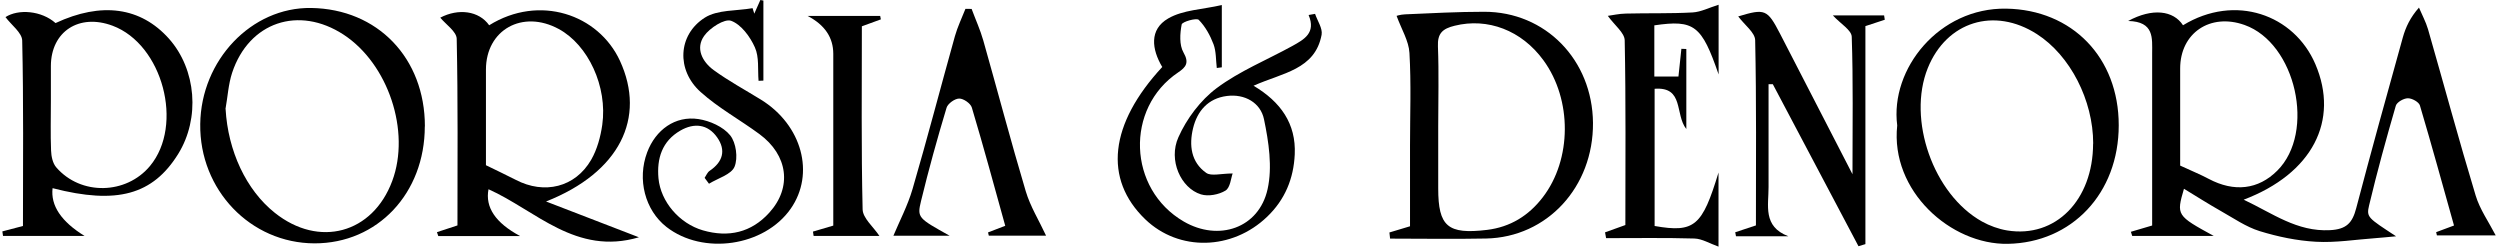 <svg xmlns="http://www.w3.org/2000/svg" width="375" height="37" viewBox="0 0 375 37" fill="none"><path d="M359.356 35.45C358.06 35.564 357.205 35.664 356.337 35.721C353.346 35.934 350.34 36.433 347.378 36.262C344.544 36.105 341.667 35.507 338.946 34.667C336.895 34.026 335.058 32.744 333.164 31.676C331.284 30.608 329.46 29.454 327.595 28.315C326.441 32.288 326.47 32.331 332.067 35.393H319.832C319.761 35.18 319.704 34.98 319.633 34.767C320.573 34.482 321.527 34.211 322.823 33.827C322.823 28.599 322.823 23.273 322.823 17.932C322.823 14.627 322.823 11.323 322.823 8.019C322.823 5.726 323.165 3.233 319.22 3.148C322.866 1.168 326.014 1.567 327.452 3.789C335.272 -0.983 344.116 2.179 347.307 9.628C350.924 18.074 346.879 26.036 336.553 29.953C340.912 32.003 344.529 34.781 349.5 34.524C351.993 34.396 352.861 33.413 353.431 31.234C355.681 22.674 358.046 14.143 360.424 5.612C360.851 4.088 361.535 2.621 362.845 1.139C363.301 2.222 363.871 3.262 364.199 4.373C366.591 12.69 368.842 21.051 371.348 29.326C371.975 31.405 373.3 33.271 374.354 35.308H365.537L365.423 34.824C366.207 34.539 366.976 34.239 368.101 33.827C366.42 27.845 364.768 21.806 362.988 15.824C362.831 15.297 361.792 14.727 361.179 14.741C360.552 14.741 359.527 15.325 359.37 15.866C357.932 20.809 356.564 25.779 355.368 30.793C354.941 32.602 355.169 32.659 359.399 35.436L359.356 35.45ZM327.025 24.839C328.677 25.608 330.03 26.15 331.312 26.833C335.129 28.856 338.747 28.443 341.595 25.594C347.378 19.826 344.387 6.48 336.682 3.746C331.526 1.909 327.025 4.956 327.025 10.269C327.025 15.211 327.025 20.154 327.025 24.839Z" fill="black"></path><path d="M77.977 35.408H65.742C65.671 35.208 65.614 35.009 65.543 34.824C66.469 34.525 67.409 34.211 68.619 33.812C68.619 24.54 68.705 15.183 68.505 5.811C68.477 4.729 66.882 3.675 66.041 2.649C68.747 1.225 71.838 1.61 73.376 3.789C80.896 -0.883 89.755 2.137 92.989 9.115C96.948 17.704 92.946 25.865 81.908 30.223C86.836 32.132 91.08 33.755 95.837 35.593C86.38 38.384 80.384 31.562 73.276 28.386C72.754 31.092 74.326 33.428 77.991 35.393L77.977 35.408ZM72.892 24.782C74.573 25.609 75.983 26.264 77.364 26.976C81.651 29.212 86.28 28.101 88.673 23.971C89.57 22.418 90.083 20.524 90.339 18.729C91.151 12.989 88.231 6.737 83.802 4.344C78.375 1.41 72.892 4.472 72.892 10.44C72.892 15.368 72.892 20.31 72.892 24.782Z" fill="black"></path><path d="M208.426 34.866C209.309 34.596 210.206 34.325 211.503 33.941C211.503 30.009 211.503 25.922 211.503 21.834C211.503 17.205 211.688 12.548 211.417 7.933C211.317 6.139 210.221 4.387 209.494 2.393C209.323 2.421 210.036 2.179 210.762 2.151C214.707 1.98 218.667 1.766 222.612 1.766C231.827 1.752 238.863 8.987 238.948 18.43C239.02 28.03 232.083 35.593 222.911 35.778C218.111 35.877 213.311 35.792 208.512 35.792C208.483 35.479 208.455 35.165 208.412 34.866H208.426ZM215.733 19C215.733 22.09 215.733 25.181 215.733 28.258C215.733 33.969 217.157 35.194 223.068 34.482C226.557 34.054 229.306 32.345 231.414 29.596C235.786 23.914 235.829 14.955 231.528 9.058C228.238 4.529 223.139 2.635 218.197 3.86C216.388 4.301 215.604 4.999 215.69 6.965C215.847 10.967 215.733 14.983 215.733 19Z" fill="black"></path><path d="M174.315 10.013C172.776 7.406 172.349 4.43 175.24 2.763C177.448 1.481 180.382 1.424 183.273 0.755V10.098C183.017 10.127 182.775 10.169 182.518 10.198C182.376 9.001 182.433 7.734 182.034 6.651C181.536 5.327 180.795 3.974 179.812 2.977C179.485 2.649 177.32 3.262 177.249 3.675C176.992 5.028 176.878 6.737 177.519 7.862C178.416 9.429 177.889 10.07 176.736 10.853C168.731 16.223 169.173 28.357 177.562 33.228C182.789 36.262 188.842 34.24 190.138 28.372C190.879 25.053 190.309 21.279 189.597 17.875C189.084 15.425 186.734 14.043 184.014 14.399C181.222 14.755 179.584 16.65 178.958 19.242C178.345 21.777 178.644 24.327 180.937 25.936C181.692 26.463 183.159 26.021 184.897 26.021C184.641 26.719 184.541 28.144 183.829 28.585C182.832 29.198 181.237 29.497 180.14 29.155C177.135 28.229 175.212 24.027 176.764 20.581C178.003 17.803 180.069 15.04 182.504 13.217C185.937 10.654 190.053 8.987 193.856 6.894C195.593 5.925 197.431 4.956 196.291 2.25C196.619 2.193 196.932 2.136 197.26 2.079C197.616 3.133 198.413 4.259 198.242 5.213C197.26 10.468 192.346 10.924 188.03 12.861C192.09 15.268 194.425 18.544 194.212 23.159C194.041 26.805 192.745 29.953 190.067 32.516C184.811 37.558 176.836 37.743 171.794 32.901C165.513 26.862 166.396 18.615 174.357 10.027L174.315 10.013Z" fill="black"></path><path d="M63.72 18.957C63.72 28.998 56.627 36.518 47.17 36.504C37.57 36.476 29.908 28.485 30.036 18.615C30.15 9.016 37.727 1.068 46.657 1.196C56.641 1.339 63.734 8.702 63.734 18.957H63.72ZM33.839 16.351C34.195 22.617 36.901 28.485 41.216 31.918C47.853 37.216 55.901 35.037 58.835 27.147C61.612 19.698 58.236 9.585 51.542 5.199C44.806 0.798 37.342 3.304 34.821 10.91C34.252 12.648 34.152 14.528 33.824 16.351H33.839Z" fill="black"></path><path d="M284.582 18.815C283.485 10.297 290.891 1.139 300.918 1.296C310.831 1.453 317.81 8.631 317.81 18.786C317.81 29.027 310.746 36.404 301.175 36.575C292.643 36.732 283.528 28.656 284.582 18.815ZM313.979 21.535C313.979 15.04 310.532 8.318 305.533 5.113C299.138 1.011 291.988 3.233 289.168 10.212C286.063 17.917 289.994 29.155 297.301 33.228C298.454 33.869 299.779 34.353 301.075 34.567C308.339 35.749 313.95 30.024 313.965 21.549L313.979 21.535Z" fill="black"></path><path d="M7.888 28.215C7.575 30.835 9.175 33.228 12.688 35.393H0.453C0.425 35.165 0.382 34.937 0.354 34.709C1.322 34.453 2.305 34.197 3.444 33.898C3.444 24.597 3.544 15.339 3.33 6.082C3.302 4.899 1.693 3.746 0.824 2.564C2.761 1.31 6.236 1.595 8.33 3.461C15.223 0.242 21.105 1.054 25.35 5.811C29.452 10.426 30.036 17.746 26.731 23.087C22.928 29.212 17.559 30.722 7.902 28.229L7.888 28.215ZM7.632 15.154C7.632 17.633 7.561 20.111 7.66 22.575C7.689 23.444 7.902 24.497 8.444 25.11C12.118 29.354 18.926 29.198 22.501 24.896C27.614 18.743 24.395 6.666 16.89 3.86C11.862 1.98 7.646 4.729 7.632 9.899C7.632 11.65 7.632 13.402 7.632 15.154Z" fill="black"></path><path d="M260.725 2.464C264.756 1.253 265.098 1.381 267.006 5.056C270.496 11.821 273.971 18.587 277.873 26.135C277.873 18.701 277.987 12.092 277.76 5.512C277.731 4.515 276.093 3.575 274.925 2.307H282.616C282.645 2.521 282.688 2.749 282.716 2.962C281.904 3.233 281.092 3.504 279.811 3.917V36.618C279.469 36.718 279.113 36.832 278.771 36.931C274.484 28.827 270.211 20.723 265.924 12.633C265.71 12.633 265.497 12.633 265.283 12.633C265.283 13.758 265.283 14.869 265.283 15.995C265.283 20.011 265.269 24.042 265.283 28.058C265.297 30.807 264.386 33.969 268.245 35.436H260.398C260.355 35.236 260.326 35.037 260.284 34.838C261.252 34.51 262.235 34.197 263.389 33.812C263.389 24.554 263.474 15.282 263.275 6.025C263.246 4.871 261.694 3.76 260.725 2.45V2.464Z" fill="black"></path><path d="M114.509 0.085V12.092C114.267 12.092 114.025 12.106 113.783 12.121C113.641 10.426 113.897 8.56 113.227 7.093C112.515 5.498 111.177 3.675 109.667 3.119C108.684 2.763 106.462 4.187 105.622 5.384C104.297 7.25 105.337 9.258 107.046 10.511C109.296 12.149 111.775 13.488 114.153 14.955C120.306 18.758 122.286 26.064 118.597 31.32C114.638 36.974 105.451 38.313 99.968 34.04C96.749 31.519 95.552 26.904 97.076 22.845C98.344 19.47 101.278 17.333 104.767 17.86C106.476 18.117 108.485 19.014 109.524 20.296C110.422 21.407 110.721 23.7 110.18 25.01C109.695 26.178 107.687 26.734 106.348 27.56C106.135 27.261 105.907 26.976 105.693 26.677C105.935 26.321 106.106 25.851 106.448 25.623C108.442 24.284 108.926 22.532 107.573 20.609C106.163 18.601 104.112 18.402 102.061 19.584C99.312 21.165 98.501 23.771 98.771 26.748C99.099 30.252 101.904 33.527 105.437 34.553C109.282 35.664 112.7 34.88 115.392 31.904C118.839 28.115 118.212 23.273 113.911 20.111C110.991 17.96 107.758 16.194 105.095 13.801C101.434 10.525 101.662 5.227 105.722 2.649C107.63 1.439 110.464 1.652 112.886 1.225C112.971 1.495 113.057 1.78 113.142 2.051C113.441 1.367 113.754 0.684 114.054 0L114.509 0.085Z" fill="black"></path><path d="M257.763 36.988C256.438 36.518 255.327 35.821 254.174 35.778C249.759 35.65 245.343 35.721 240.914 35.721C240.857 35.436 240.8 35.137 240.757 34.852C241.683 34.51 242.623 34.183 243.805 33.755C243.805 24.569 243.89 15.297 243.705 6.039C243.677 4.914 242.21 3.817 241.17 2.379C241.854 2.293 242.865 2.051 243.876 2.037C247.209 1.951 250.556 2.051 253.889 1.866C255.142 1.795 256.353 1.154 257.791 0.712V11.166C255.256 3.817 254.16 2.92 248.149 3.803V11.48H251.767C251.923 9.998 252.066 8.66 252.208 7.321C252.45 7.321 252.707 7.335 252.949 7.349V19.356C251.197 17.163 252.65 12.975 248.192 13.317V33.898C254.188 34.952 255.342 33.898 257.777 25.879V36.988H257.763Z" fill="black"></path><path d="M148.194 34.866C148.963 34.567 149.718 34.282 150.786 33.869C149.148 27.973 147.538 22.019 145.772 16.123C145.587 15.511 144.519 14.77 143.878 14.784C143.223 14.784 142.169 15.539 141.984 16.166C140.588 20.794 139.292 25.466 138.152 30.166C137.54 32.673 137.739 32.73 142.454 35.365H134.008C134.919 33.186 136.158 30.836 136.885 28.343C139.107 20.738 141.101 13.061 143.237 5.427C143.636 4.017 144.277 2.692 144.818 1.325C145.131 1.325 145.431 1.325 145.744 1.339C146.328 2.92 147.04 4.472 147.496 6.082C149.632 13.616 151.626 21.193 153.862 28.685C154.546 30.978 155.856 33.072 156.91 35.351H148.322C148.279 35.194 148.236 35.023 148.208 34.866H148.194Z" fill="black"></path><path d="M131.928 35.393H122.044C122.015 35.18 121.987 34.966 121.944 34.738C122.841 34.482 123.724 34.211 124.992 33.841C124.992 29.041 124.992 24.127 124.992 19.214C124.992 15.496 124.992 11.793 124.992 8.076C124.992 5.626 123.71 3.732 121.146 2.393H132.028C132.056 2.564 132.099 2.735 132.128 2.906C131.245 3.233 130.347 3.547 129.279 3.945C129.279 13.061 129.179 22.233 129.393 31.405C129.422 32.73 131.002 34.012 131.914 35.393H131.928Z" fill="black"></path></svg>